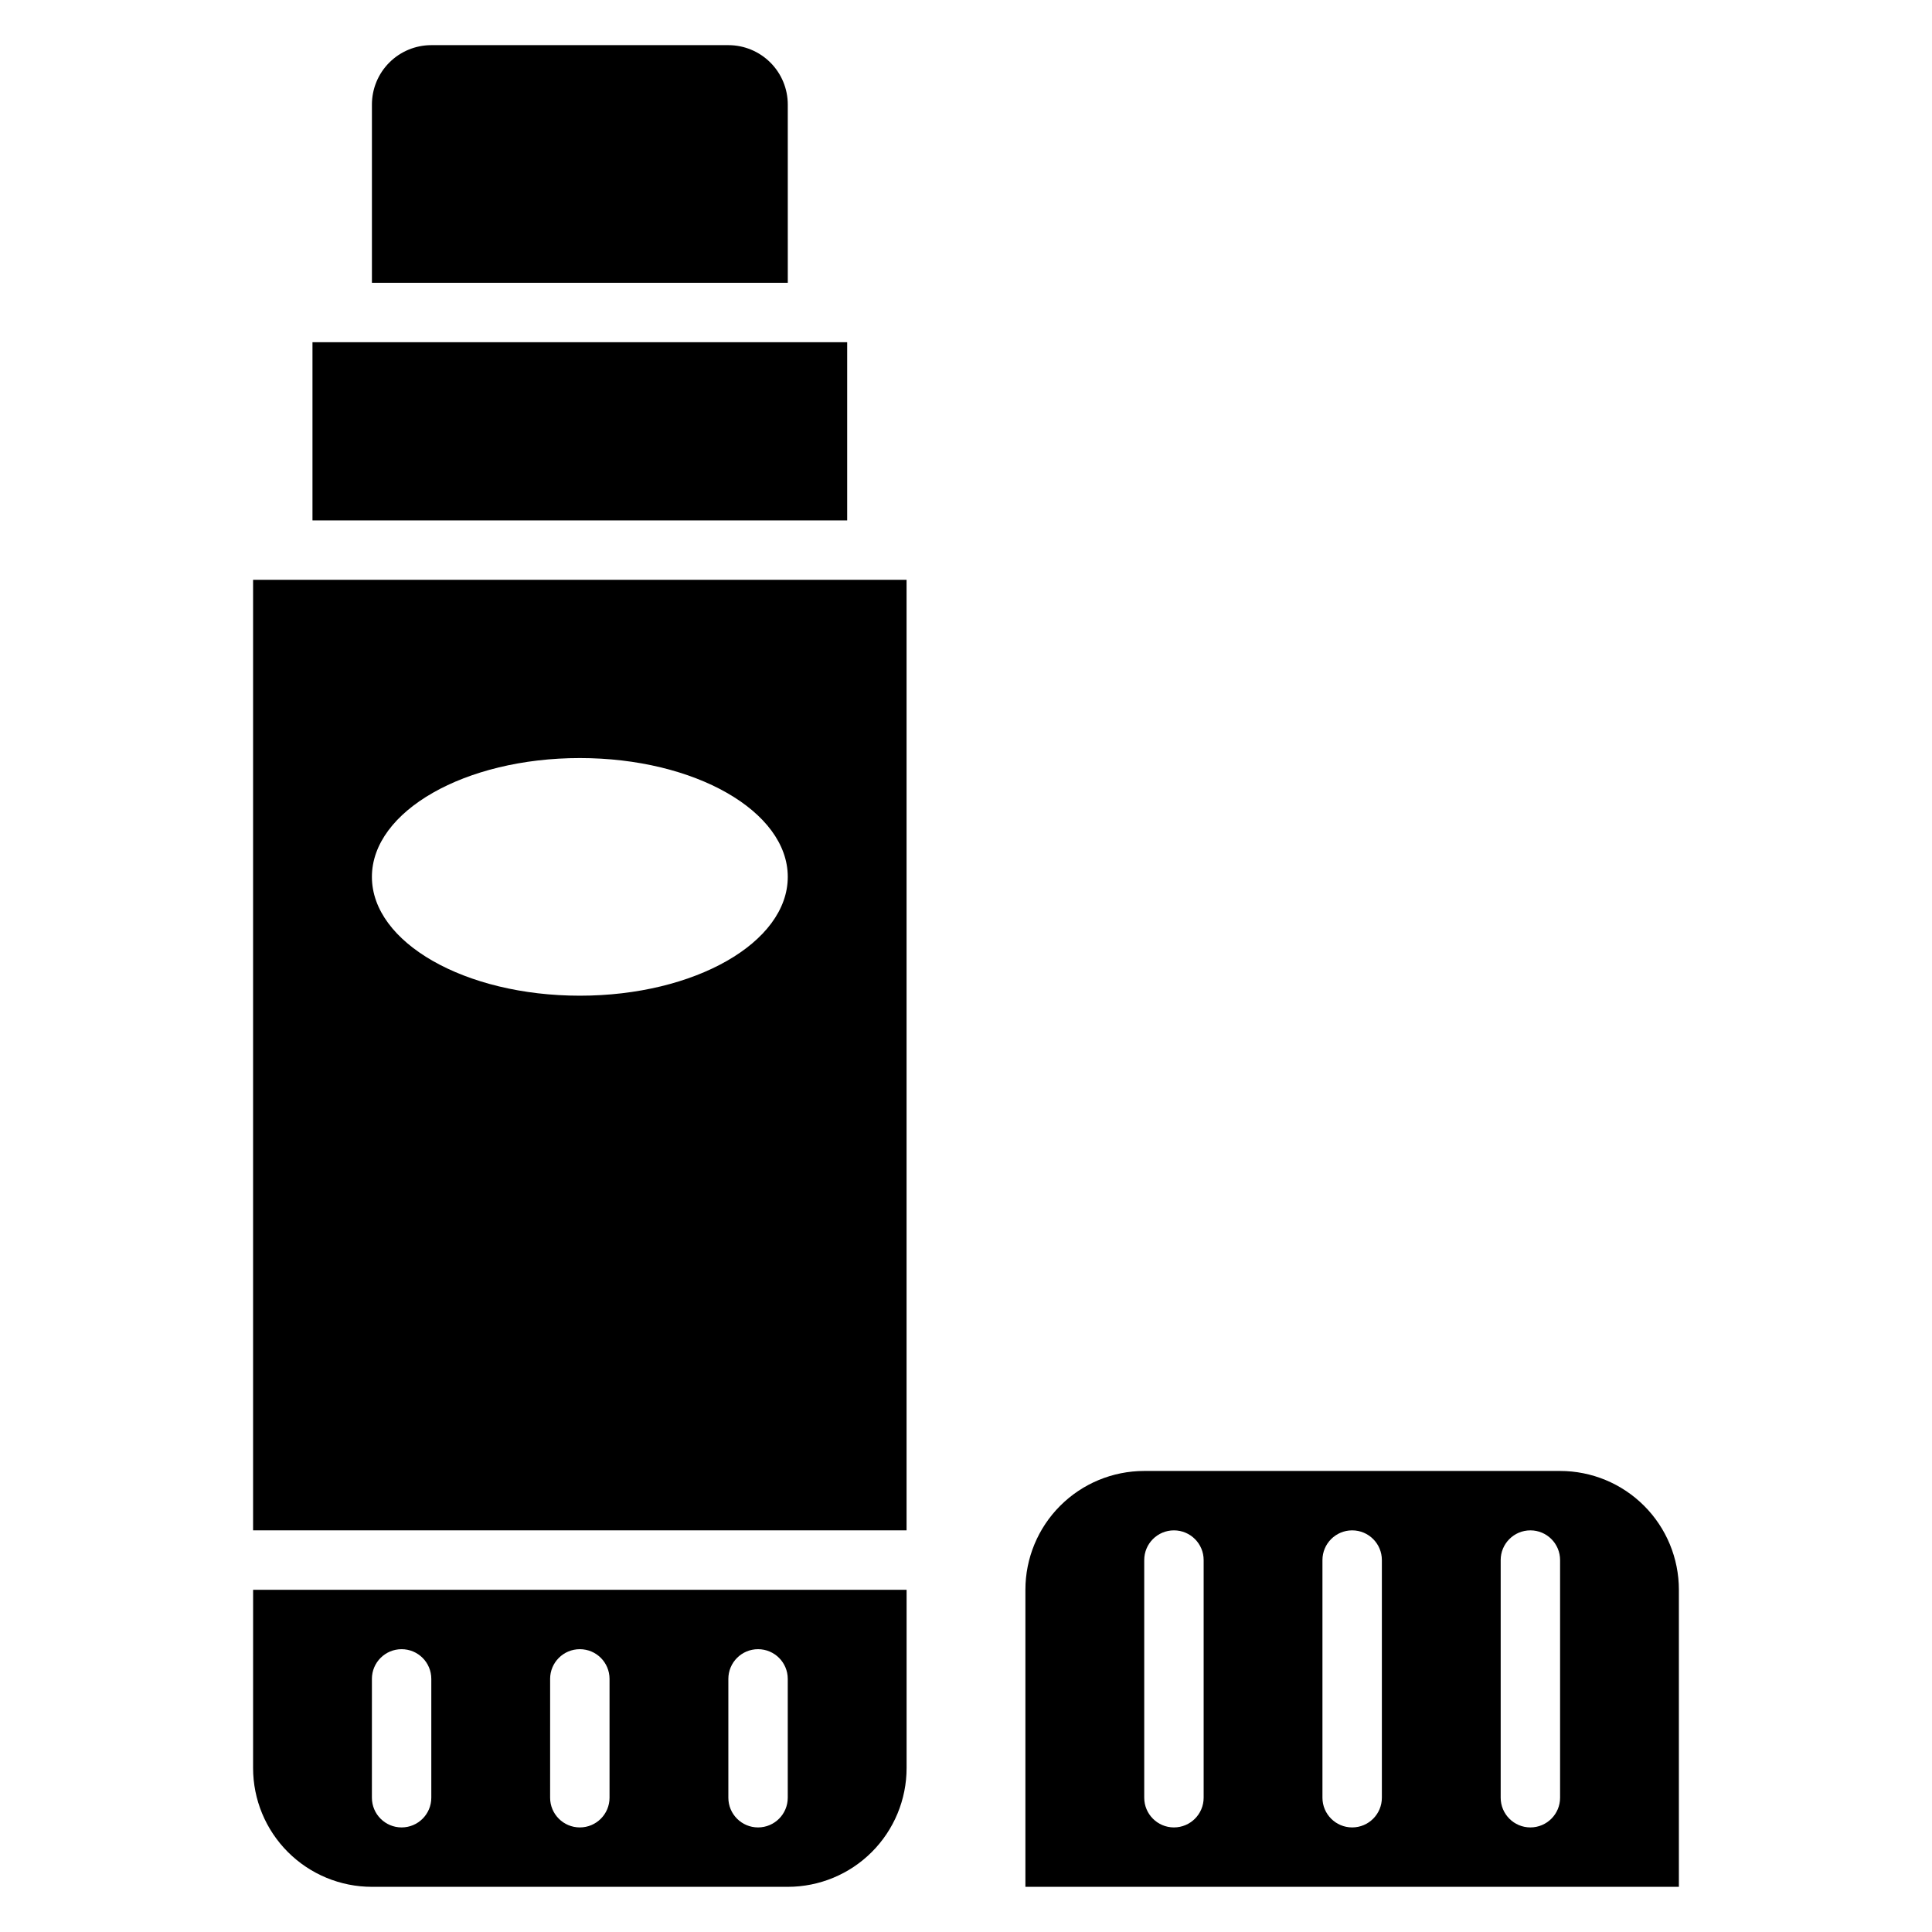 <?xml version="1.0" encoding="UTF-8"?>
<!-- Uploaded to: ICON Repo, www.svgrepo.com, Generator: ICON Repo Mixer Tools -->
<svg fill="#000000" width="800px" height="800px" version="1.1" viewBox="144 144 512 512" xmlns="http://www.w3.org/2000/svg">
 <g>
  <path d="m557.44 533.82h-110.21c-8.352 0-16.359 3.316-22.266 9.223-5.906 5.902-9.223 13.914-9.223 22.266v78.719h173.18v-78.719c0-8.352-3.316-16.363-9.223-22.266-5.902-5.906-13.914-9.223-22.266-9.223zm-94.461 86.59c0 4.348-3.527 7.875-7.875 7.875-4.348 0-7.871-3.527-7.871-7.875v-62.977c0-4.348 3.523-7.871 7.871-7.871 4.348 0 7.875 3.523 7.875 7.871zm47.23 0c0 4.348-3.523 7.875-7.871 7.875-4.348 0-7.875-3.527-7.875-7.875v-62.977c0-4.348 3.527-7.871 7.875-7.871 4.348 0 7.871 3.523 7.871 7.871zm47.23 0c0 4.348-3.523 7.875-7.871 7.875s-7.871-3.527-7.871-7.875v-62.977c0-4.348 3.523-7.871 7.871-7.871s7.871 3.523 7.871 7.871z"/>
  <path d="m211.07 612.54c0 8.352 3.316 16.359 9.223 22.266s13.914 9.223 22.266 9.223h110.21c8.352 0 16.359-3.316 22.266-9.223s9.223-13.914 9.223-22.266v-47.23h-173.18zm125.95-23.617c0-4.348 3.523-7.871 7.871-7.871 4.348 0 7.871 3.523 7.871 7.871v31.488c0 4.348-3.523 7.875-7.871 7.875-4.348 0-7.871-3.527-7.871-7.875zm-47.23 0h-0.004c0-4.348 3.527-7.871 7.875-7.871 4.348 0 7.871 3.523 7.871 7.871v31.488c0 4.348-3.523 7.875-7.871 7.875-4.348 0-7.875-3.527-7.875-7.875zm-47.23 0h-0.004c0-4.348 3.523-7.871 7.871-7.871 4.348 0 7.871 3.523 7.871 7.871v31.488c0 4.348-3.523 7.875-7.871 7.875-4.348 0-7.871-3.527-7.871-7.875z"/>
  <path d="m211.07 297.66v251.9h173.18v-251.9zm86.594 110.21c-30.465 0-55.105-14.09-55.105-31.488 0-17.398 24.641-31.488 55.105-31.488 30.465 0 55.105 14.09 55.105 31.488-0.004 17.398-24.645 31.488-55.105 31.488z"/>
  <path d="m352.77 171.71c0-4.176-1.656-8.18-4.609-11.133s-6.957-4.613-11.133-4.613h-78.723c-4.176 0-8.18 1.66-11.133 4.613s-4.609 6.957-4.609 11.133v47.23h110.21z"/>
  <path d="m226.81 234.69h141.7v47.23h-141.7z"/>
 </g>
</svg>